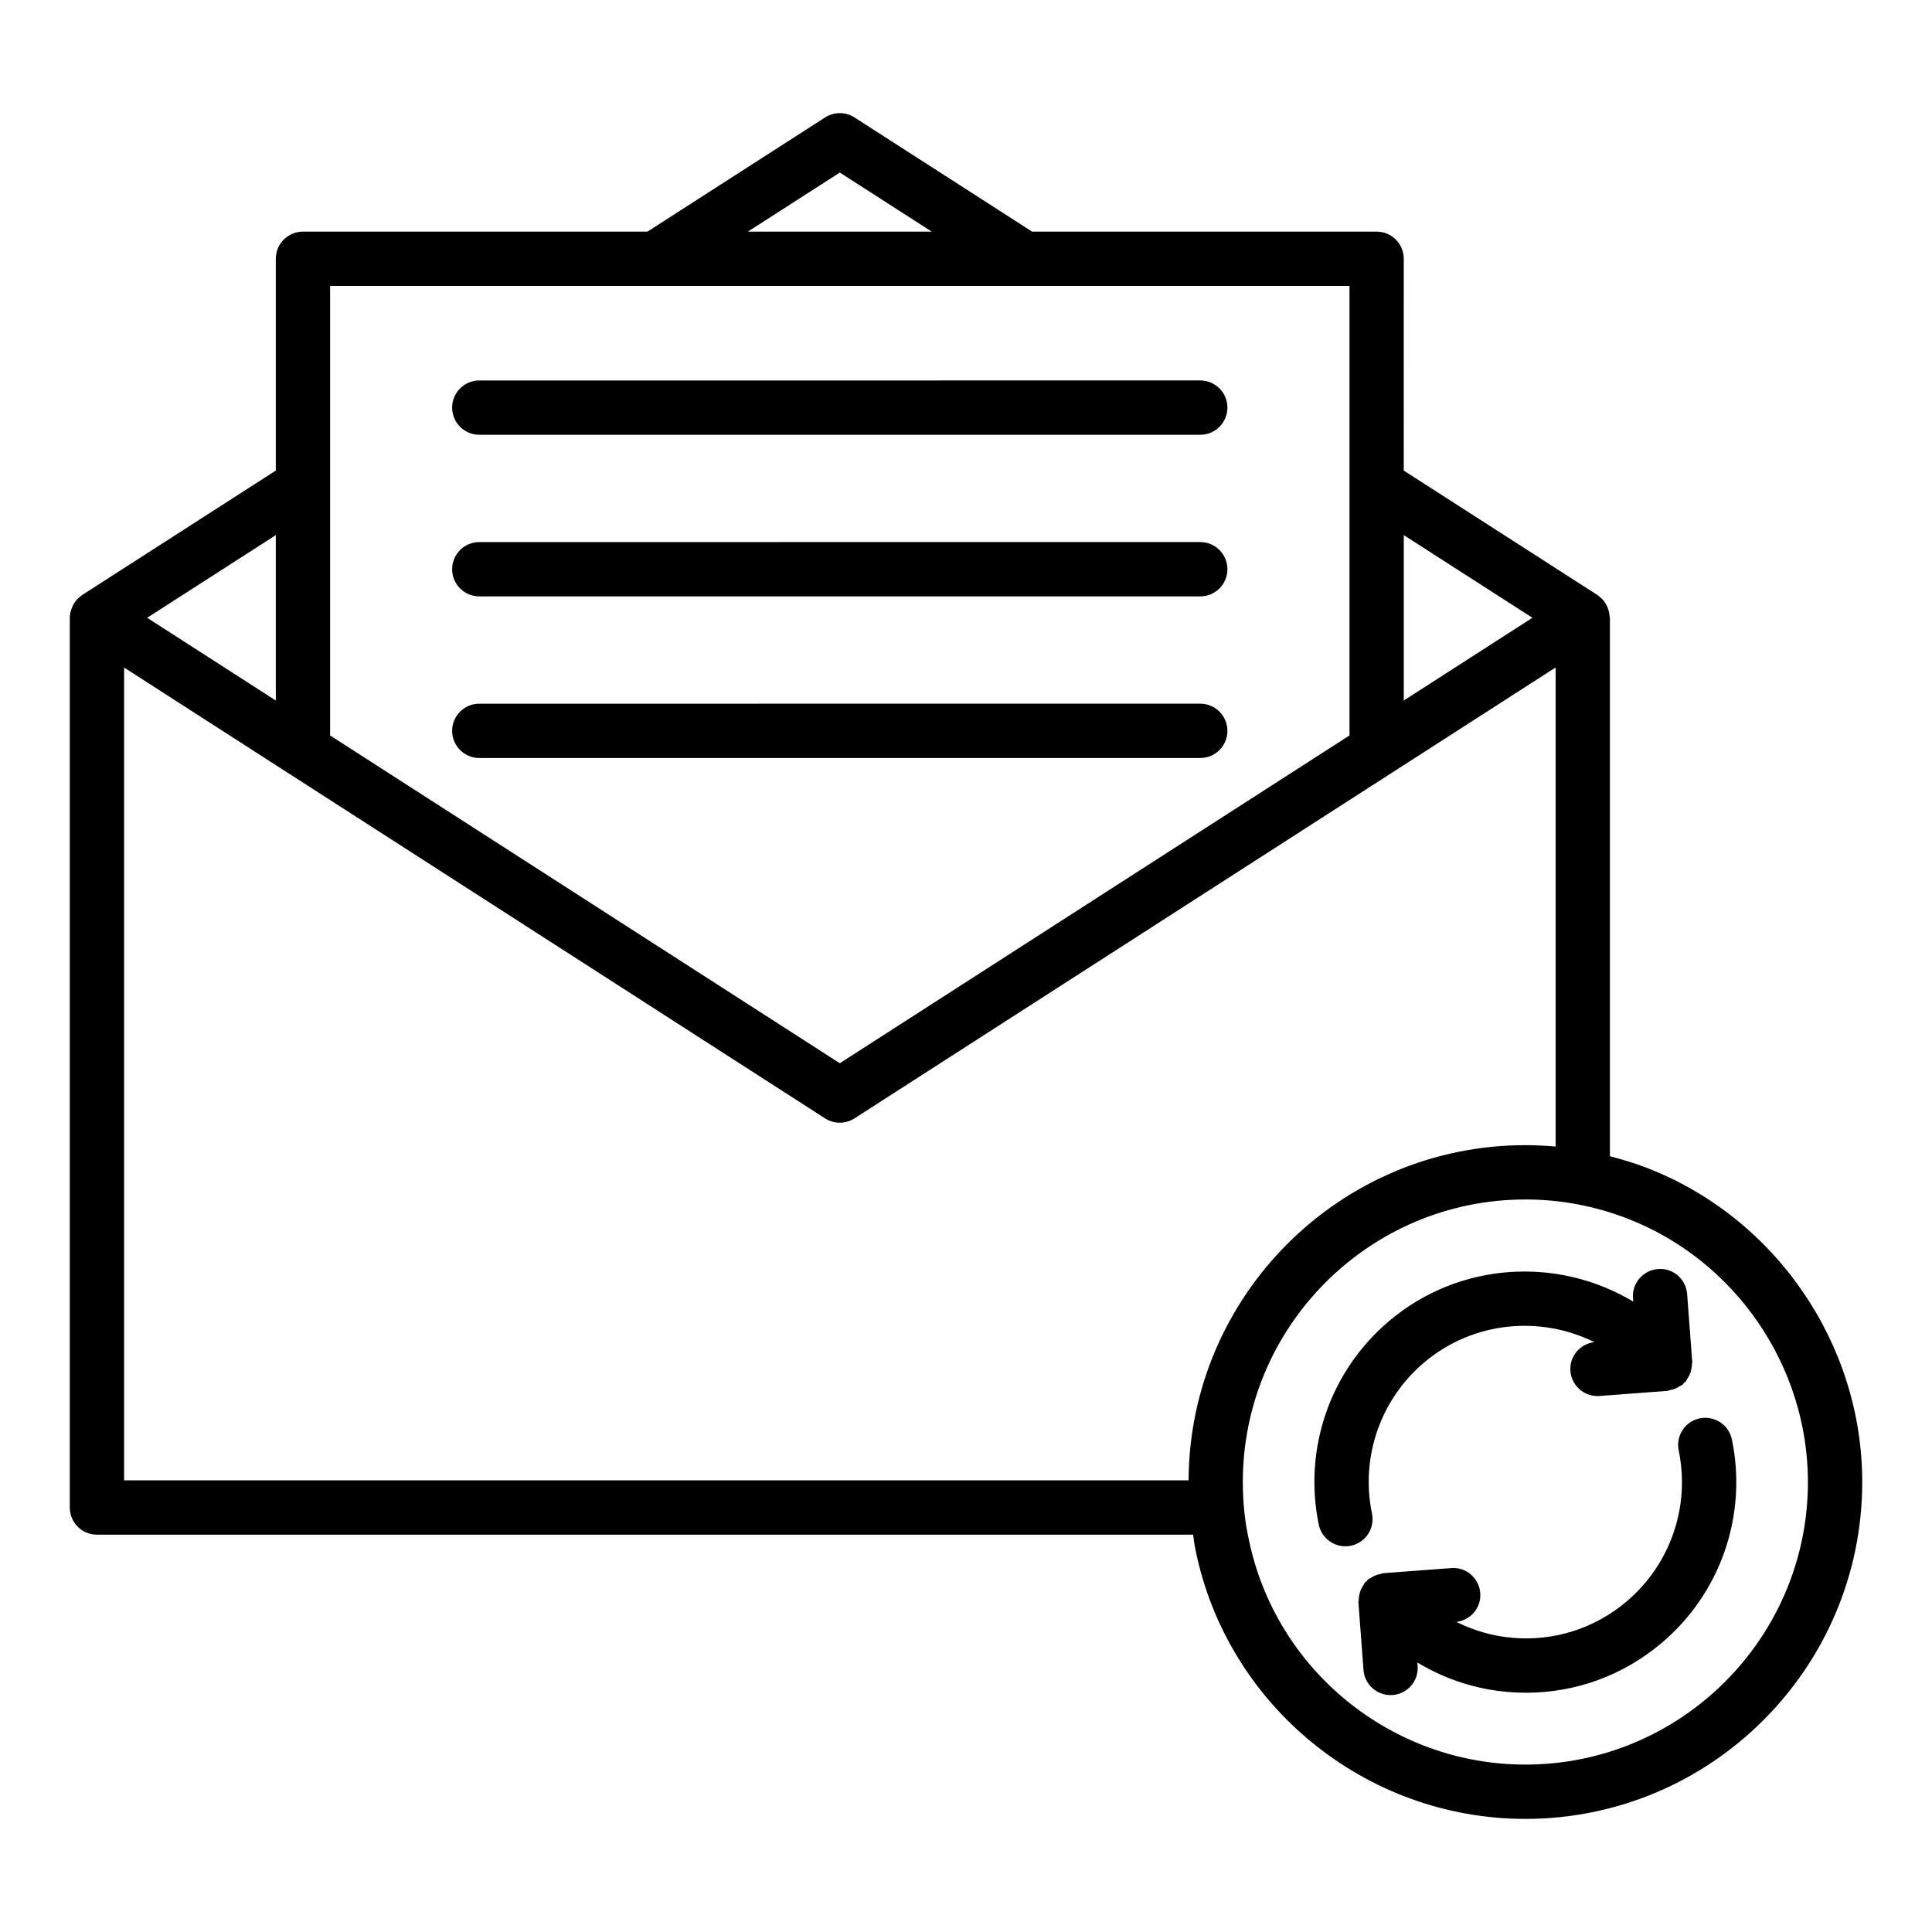 <?xml version="1.0" encoding="UTF-8"?>
<!-- Uploaded to: SVG Repo, www.svgrepo.com, Generator: SVG Repo Mixer Tools -->
<svg fill="#000000" width="800px" height="800px" version="1.1" viewBox="144 144 512 512" xmlns="http://www.w3.org/2000/svg">
 <g>
  <path d="m169.69 550.7h290.49c0.215 1.316 0.352 2.691 0.629 3.961 8.348 41.352 45.117 71.367 87.43 71.367 49.227 0 89.273-40.047 89.273-89.277 0-36.629-22.957-70.094-57.129-83.273-3.199-1.234-6.457-2.211-9.738-3.062v-142.68c0-0.156-0.078-0.285-0.09-0.438-0.039-0.66-0.176-1.297-0.387-1.91-0.094-0.266-0.18-0.516-0.305-0.77-0.324-0.676-0.73-1.309-1.254-1.859-0.117-0.121-0.258-0.207-0.383-0.32-0.297-0.27-0.582-0.555-0.93-0.777l-51.293-32.957 0.008-56.125c0-3.977-3.223-7.199-7.199-7.199l-91.289 0.004-47.082-30.266c-2.367-1.523-5.41-1.523-7.781 0l-47.082 30.266h-91.289c-3.977 0-7.199 3.223-7.199 7.199v56.121l-51.293 32.961c-0.398 0.258-0.738 0.574-1.074 0.898-0.051 0.047-0.109 0.082-0.156 0.133-0.586 0.598-1.039 1.297-1.383 2.051-0.07 0.152-0.121 0.305-0.184 0.461-0.297 0.797-0.508 1.633-0.508 2.512v0.012 0.004 235.77c0 3.977 3.223 7.199 7.199 7.199zm453.43-13.949c0 41.289-33.594 74.883-74.883 74.883-35.488 0-66.32-25.16-73.344-59.926-1.02-4.688-1.535-9.719-1.535-14.957 0-41.289 33.59-74.879 74.879-74.879 9.223 0 18.301 1.695 26.973 5.035 28.656 11.055 47.91 39.121 47.91 69.844zm-74.883-89.273c-49.074 0-89.008 39.809-89.25 88.828h-282.1v-215.4l185.77 119.48c1.188 0.762 2.539 1.141 3.894 1.141 1.352 0 2.707-0.383 3.894-1.141l185.81-119.5v126.96c-2.66-0.238-5.332-0.367-8.02-0.367zm1.871-139.76-34.094 21.926v-43.832zm-183.55-117.99 24.352 15.652h-48.703zm48.676 30.047c0.074 0.004 0.148 0.031 0.223 0.031 0.086 0 0.172-0.027 0.258-0.031h85.91v119.13l-135.07 86.863-135.07-86.863v-119.13zm-198.14 66.035v43.836l-34.094-21.926z"/>
  <path d="m271.02 259.22h191.06c3.977 0 7.199-3.223 7.199-7.199 0-3.977-3.223-7.199-7.199-7.199l-191.06 0.004c-3.977 0-7.199 3.223-7.199 7.199 0.004 3.973 3.227 7.195 7.199 7.195z"/>
  <path d="m271.02 302.05h191.06c3.977 0 7.199-3.223 7.199-7.199 0-3.977-3.223-7.199-7.199-7.199l-191.06 0.004c-3.977 0-7.199 3.223-7.199 7.199 0.004 3.973 3.227 7.195 7.199 7.195z"/>
  <path d="m271.02 344.88h191.06c3.977 0 7.199-3.223 7.199-7.199 0-3.977-3.223-7.199-7.199-7.199l-191.06 0.004c-3.977 0-7.199 3.223-7.199 7.199 0.004 3.973 3.227 7.195 7.199 7.195z"/>
  <path d="m512.21 494.02c-15.707 13.211-22.879 33.914-18.719 54.023 0.707 3.402 3.699 5.738 7.043 5.738 0.48 0 0.973-0.051 1.465-0.148 3.894-0.809 6.394-4.613 5.59-8.508-3.09-14.93 2.227-30.289 13.883-40.094 12.98-10.922 30.738-12.438 45.043-5.352-3.801 0.453-6.629 3.773-6.34 7.629 0.281 3.781 3.438 6.66 7.168 6.66 0.18 0 0.363-0.008 0.543-0.02l17.938-1.348c0.258-0.02 0.477-0.156 0.73-0.203 0.484-0.086 0.941-0.203 1.402-0.391 0.441-0.18 0.832-0.41 1.23-0.676 0.238-0.156 0.508-0.215 0.73-0.398 0.156-0.129 0.223-0.316 0.363-0.457 0.141-0.137 0.328-0.211 0.461-0.359 0.191-0.223 0.262-0.508 0.422-0.75 0.27-0.398 0.512-0.789 0.691-1.227 0.172-0.418 0.273-0.832 0.363-1.273 0.098-0.477 0.172-0.93 0.172-1.414 0-0.191 0.082-0.375 0.07-0.57l-1.348-17.934c-0.297-3.965-3.738-6.973-7.715-6.637-3.965 0.297-6.938 3.75-6.637 7.715l0.07 0.914c-19.859-11.922-45.926-10.66-64.621 5.078z"/>
  <path d="m588.87 528.38c3.09 14.926-2.231 30.285-13.883 40.09-8.457 7.117-19.176 10.523-30.195 9.562-5.258-0.453-10.254-1.93-14.84-4.207 3.797-0.457 6.625-3.773 6.332-7.629-0.297-3.965-3.734-6.988-7.715-6.637l-17.938 1.344c-0.266 0.02-0.496 0.16-0.754 0.211-0.465 0.086-0.906 0.195-1.352 0.375-0.461 0.184-0.867 0.422-1.277 0.699-0.23 0.152-0.492 0.207-0.707 0.387-0.152 0.129-0.215 0.309-0.355 0.445-0.145 0.141-0.336 0.215-0.469 0.367-0.195 0.227-0.266 0.516-0.43 0.762-0.266 0.395-0.508 0.777-0.684 1.211-0.176 0.418-0.273 0.84-0.367 1.285-0.098 0.473-0.168 0.926-0.172 1.41 0 0.191-0.082 0.375-0.07 0.566l1.348 17.938c0.281 3.781 3.438 6.66 7.168 6.66 0.18 0 0.363-0.008 0.543-0.02 3.965-0.297 6.938-3.75 6.637-7.715l-0.066-0.895c7.195 4.336 15.312 7.051 23.93 7.793 1.633 0.141 3.266 0.211 4.887 0.211 13.105 0 25.668-4.566 35.812-13.102 15.707-13.211 22.879-33.91 18.719-54.023-0.812-3.891-4.598-6.371-8.508-5.59-3.894 0.801-6.398 4.609-5.594 8.5z"/>
 </g>
</svg>